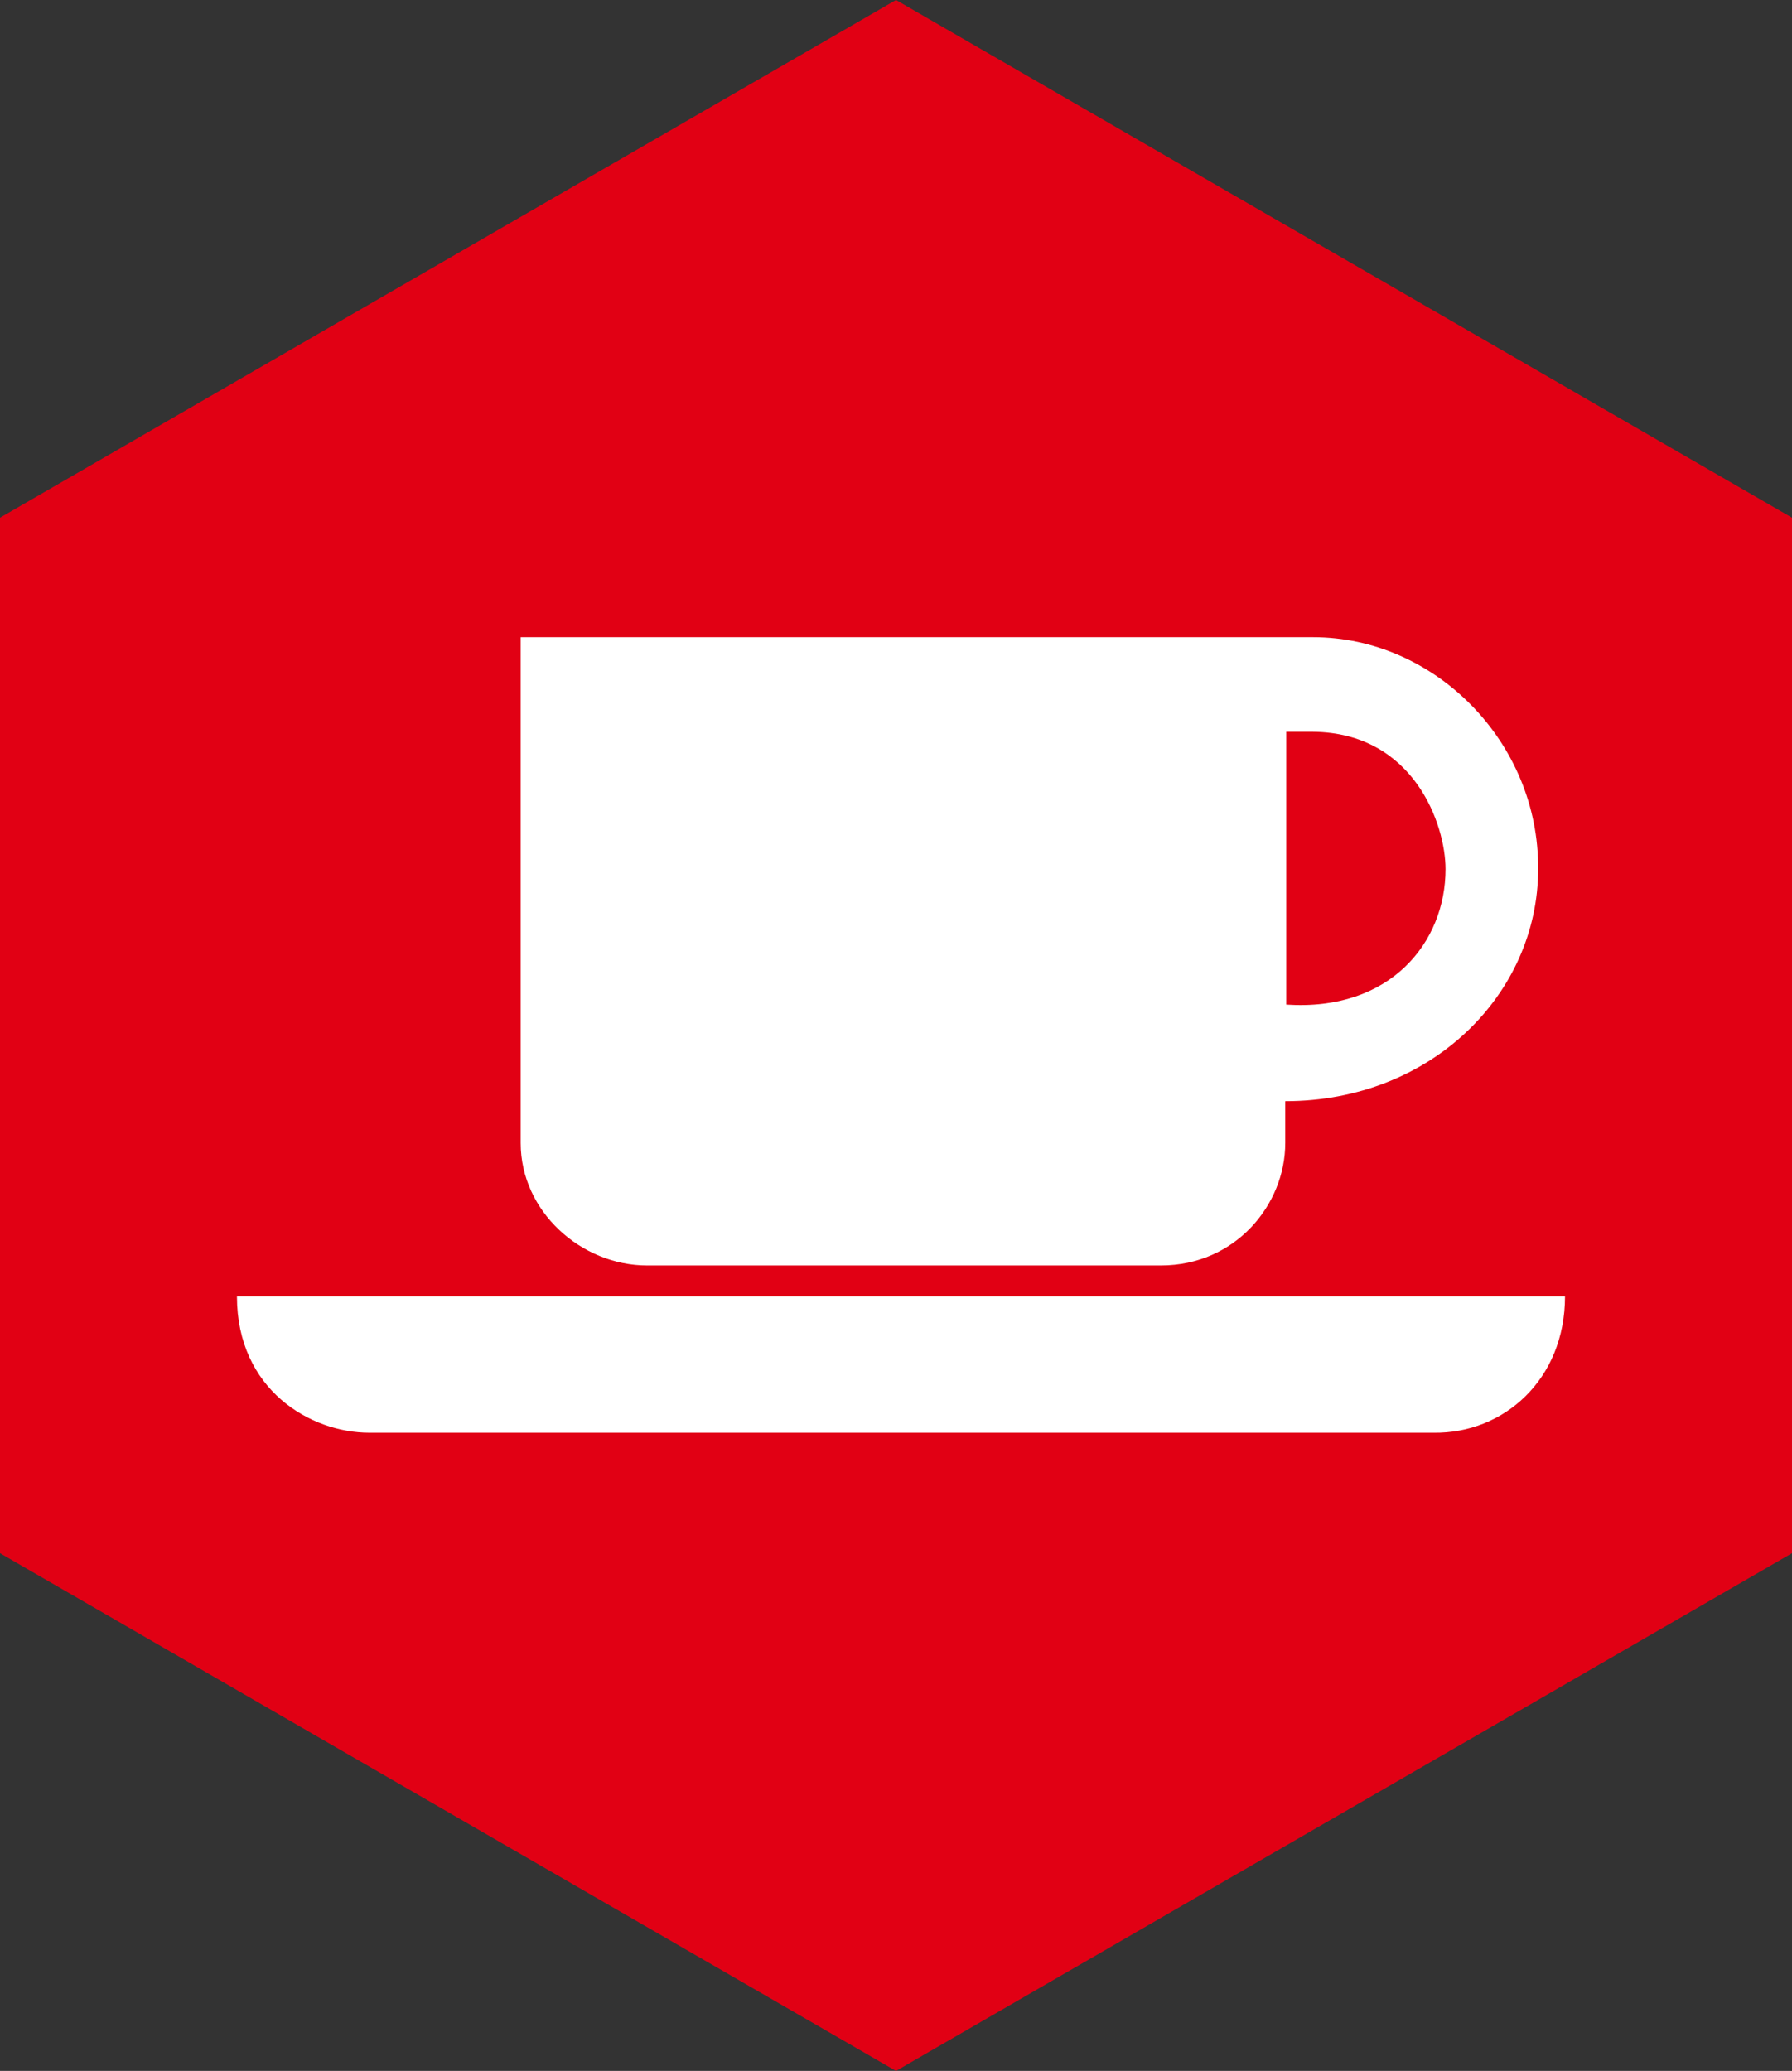 <?xml version="1.0" encoding="utf-8"?>
<!-- Generator: Adobe Illustrator 17.1.0, SVG Export Plug-In . SVG Version: 6.00 Build 0)  -->
<!DOCTYPE svg PUBLIC "-//W3C//DTD SVG 1.1//EN" "http://www.w3.org/Graphics/SVG/1.1/DTD/svg11.dtd">
<svg version="1.1" id="Layer_1" xmlns="http://www.w3.org/2000/svg" xmlns:xlink="http://www.w3.org/1999/xlink" x="0px" y="0px"
	 viewBox="0 0 180 208" enable-background="new 0 0 180 208" xml:space="preserve">
<rect x="0" y="0" width="180" height="208" fill="#333333" stroke="none"/>
<polygon fill="#E10014" points="0,52 90,0 180,52 180,156 90,208 0,156 "/>
<g>
	<defs>
		<rect id="SVGID_1_" x="23.8" y="64" width="133.4" height="80"/>
	</defs>
	<clipPath id="SVGID_2_">
		<use xlink:href="#SVGID_1_"  overflow="visible"/>
	</clipPath>
	<path clip-path="url(#SVGID_2_)" fill="#FFFFFF" d="M157.2,130.2H23.8c0,9.4,7.4,13.7,13.3,13.7h106.9
		C151,144,157.2,138.6,157.2,130.2"/>
	<path clip-path="url(#SVGID_2_)" fill="#FFFFFF" d="M145.2,87.3c0,7.3-5.5,14.3-16,13.6V73.5h2.7v0C142,73.6,145.2,82.8,145.2,87.3
		L145.2,87.3z M131.9,64H52.3v50.8c0,6.9,6.1,12.3,12.7,12.3h51.6c7.5,0,12.5-6.1,12.5-12.3v-4.2c14.7,0,25.4-10.8,25.4-23.3
		C154.6,74.5,144.1,64,131.9,64"/>
</g>
</svg>

